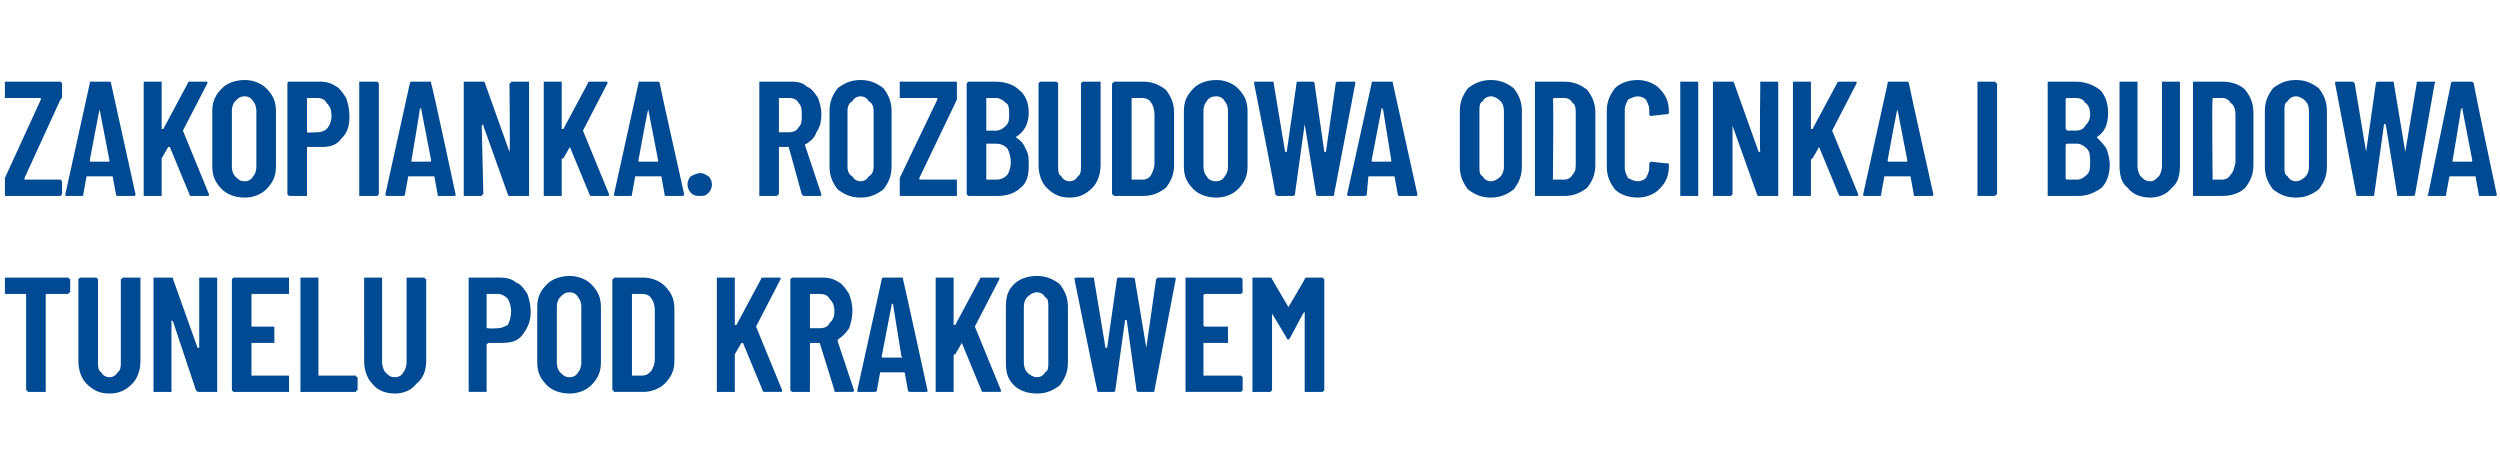 <?xml version="1.0" standalone="no"?><!DOCTYPE svg PUBLIC "-//W3C//DTD SVG 1.1//EN" "http://www.w3.org/Graphics/SVG/1.1/DTD/svg11.dtd"><svg xmlns="http://www.w3.org/2000/svg" version="1.1" width="153.1px" height="29px" viewBox="0 -2 153.1 29" style="top:-2px"><desc>Zakopianka. Rozbudowa odcinka i budowa tunelu pod Krakowem</desc><defs/><g id="Polygon56709"><path d="m4.1 15h.1c0 .1.1.1.1.1v.8s-.1 0-.1.1H2.9c-.1 0-.1 0-.1.1v5.9H1.7c0-.1-.1-.1-.1-.1V16H.3v-1h3.8s.03 0 0 0zm2.6 7.1c-.6 0-1-.2-1.4-.6c-.3-.3-.5-.8-.5-1.4v-5l.1-.1h1l.1.1v5.1c0 .2 0 .5.2.6c.1.2.3.3.5.3c.2 0 .4-.1.5-.3c.2-.1.2-.4.2-.6v-5.1s.1 0 .1-.1h1.1v5.1c0 .6-.2 1.1-.5 1.4c-.4.4-.8.6-1.4.6zm5.5-7v-.1h1.1v7h-1.1c-.1 0-.1 0-.2-.1l-1.4-4.2l-.1-.1v4.4H9.4v-7h1.1c.1 0 .1 0 .1.1l1.5 4.2h.1v-4.2s-.01.02 0 0zm5.5.8v.1h-2.3v2h1.4v1h-1.4v2h2.3v1h-3.4l-.1-.1v-6.8l.1-.1h3.4v.9s.01-.02 0 0zm.8 6.1h-.1v-7h1.1v6h2.3c0 .1.1.1.1.1v.8s-.1 0-.1.1h-3.3s-.01 0 0 0zm5.7.1c-.6 0-1.1-.2-1.4-.6c-.3-.3-.5-.8-.5-1.4V15h1.1v5.2c0 .2.1.5.2.6c.2.2.3.3.6.3c.2 0 .4-.1.5-.3c.1-.1.2-.4.2-.6V15h1.1c0 .1.1.1.1.1v5c0 .6-.2 1.1-.6 1.4c-.3.4-.8.6-1.3.6zm6.5-7.1c.3 0 .7.1.9.3c.3.1.5.4.7.7c.1.3.2.7.2 1.1c0 .6-.2 1-.5 1.4c-.3.4-.7.5-1.3.5h-.8l-.1.1v2.9h-1.1v-7h2s-.01-.01 0 0zm-.2 3.1c.2 0 .4-.1.6-.2c.1-.2.2-.5.2-.8c0-.4-.1-.6-.2-.8c-.2-.2-.4-.3-.6-.3h-.7v2.1h.1c0 .04.6 0 .6 0c0 0 0 .04 0 0zm4.4 4c-.6 0-1.1-.2-1.4-.5c-.4-.4-.6-.8-.6-1.4v-3.4c0-.6.2-1 .6-1.4c.3-.3.8-.5 1.4-.5c.5 0 1 .2 1.3.5c.4.4.6.8.6 1.4v3.4c0 .6-.2 1-.6 1.4c-.3.3-.8.5-1.3.5zm0-1c.2 0 .4-.1.5-.3c.1-.1.2-.3.2-.6v-3.4c0-.3-.1-.5-.2-.6c-.1-.2-.3-.3-.5-.3c-.3 0-.4.1-.6.3c-.1.1-.2.3-.2.6v3.4c0 .3.1.5.2.6c.2.2.3.3.6.3zm2.8.9h-.1c0-.1-.1-.1-.1-.1v-6.8s.1 0 .1-.1h1.8c.5 0 1 .2 1.3.5c.4.4.6.8.6 1.4v3.2c0 .6-.2 1-.6 1.4c-.3.3-.8.5-1.3.5h-1.7s-.04 0 0 0zm1-1h.6c.3 0 .4-.1.6-.3c.1-.2.2-.4.2-.7v-3c0-.3-.1-.6-.2-.7c-.1-.2-.3-.3-.6-.3h-.6v5s0-.05 0 0zm5.3 1h-.1v-7h1.1v2.9h.1l1.5-2.8c0-.1.1-.1.1-.1h1.1v.1L46.3 18l1.6 3.9c0 .1 0 .1-.1.1h-1s-.1 0-.1-.1L45.5 19h-.1l-.4.7v2.3h-1s-.02 0 0 0zm7.2 0c-.1 0-.1 0-.1-.1l-.9-2.9h-.6v3h-1.1l-.1-.1v-6.8l.1-.1h1.9c.4 0 .7.1 1 .3c.2.1.4.4.6.7c.1.3.2.6.2 1c0 .5-.1.8-.2 1.1c-.2.3-.4.5-.7.7v.1l1 3c0 .1-.1.1-.1.1h-1zm-1.6-6v2.1h.6c.3 0 .5-.1.6-.3c.2-.2.3-.4.3-.7c0-.4-.1-.6-.3-.8c-.1-.2-.3-.3-.6-.3h-.6s.04 0 0 0zm6.2 6c-.1 0-.2 0-.2-.1l-.2-1.1h-1.5l-.2 1.1c0 .1-.1.1-.2.1h-.9c-.1 0-.1 0-.1-.1l1.5-6.8c0-.1.1-.1.1-.1h1.1c.1 0 .1 0 .1.1c.02.01 1.5 6.8 1.5 6.8c0 0 0 .01 0 0c0 .1 0 .1-.1.1h-.9s-.04 0 0 0zM54 19.8c0 .1 0 .1.1.1h1.1s.1 0 0-.1l-.5-3.1s0-.1-.1-.1v.1l-.6 3.1s.04.03 0 0zm3.4 2.2h-.1v-7h1.1v2.9h.1l1.5-2.8c0-.1.1-.1.1-.1h1.1v.1L59.7 18l1.6 3.9c0 .1 0 .1-.1.1h-1s-.1 0-.1-.1L58.9 19l-.4.7c-.1 0-.1 0-.1.1v2.2h-1zm6.1.1c-.6 0-1.1-.2-1.4-.5c-.4-.4-.5-.8-.5-1.4v-3.4c0-.6.1-1 .5-1.4c.3-.3.8-.5 1.4-.5c.6 0 1 .2 1.4.5c.3.4.5.8.5 1.4v3.4c0 .6-.2 1-.5 1.4c-.4.3-.8.5-1.4.5zm0-1c.2 0 .4-.1.5-.3c.2-.1.2-.3.2-.6v-3.4c0-.3 0-.5-.2-.6c-.1-.2-.3-.3-.5-.3c-.2 0-.4.1-.6.3c-.1.1-.2.3-.2.6v3.4c0 .3.1.5.2.6c.2.2.4.3.6.3zm3.8.9c-.1 0-.1 0-.1-.1c-.03-.01-1.4-6.8-1.4-6.8c0 0 .03-.01 0 0c0-.1.1-.1.1-.1h1c.1 0 .1 0 .1.1l.7 4.2h.1l.6-4.2c0-.1.1-.1.1-.1h.8c.1 0 .2 0 .2.1l.7 4.2l.6-4.2c.1-.1.1-.1.2-.1h.9c.1 0 .1 0 .1.1l-1.3 6.8c0 .1 0 .1-.1.1h-.8c-.1 0-.2 0-.2-.1l-.6-4.3h-.1l-.6 4.3c0 .1-.1.1-.1.1h-.9zm8.8-6.1l-.1.1h-2.2s-.1 0-.1.1v1.8c0 .1.1.1.1.1h1.4v1h-1.5v2h2.3l.1.1v.8l-.1.1h-3.4v-7h3.4l.1.1c-.02.02 0 .8 0 .8c0 0-.02-.02 0 0zm3.8-.8c0-.1.1-.1.1-.1h1l.1.1v6.8l-.1.1h-1.1v-4.9l-.1.1l-.8 1.5l-.1.1s-.1 0-.1-.1l-.9-1.5v-.1v4.8l-.1.1h-1.1v-7h1c.1 0 .2 0 .2.1l1 1.7c.03-.01 1-1.7 1-1.7c0 0-.02-.02 0 0z" stroke="none" fill="#004993"/></g><g id="Polygon56708"><path d="m.4 10h-.1V8.9l2.2-4.8v-.1H.3v-1h3.4l.1.1v.8c0 .1 0 .1-.1.2L1.5 8.9v.1h2.2l.1.1v.8l-.1.1H.4s-.03 0 0 0zm6.8 0s-.1 0-.1-.1l-.2-1.1H5.3l-.2 1.1c0 .1 0 .1-.1.1h-.9C4 10 4 10 4 9.9l1.5-6.8c0-.1 0-.1.1-.1h1.1s.1 0 .1.1l1.5 6.8s-.02.01 0 0c0 .1-.1.1-.1.1h-1s.04 0 0 0zM5.5 7.8c0 .1 0 .1.1.1h1.1v-.1l-.6-3.1v-.1v.1c-.01-.03-.6 3.1-.6 3.1c0 0 .02.03 0 0zM8.9 10h-.1v-7h1.1v2.9h.1l1.5-2.8c0-.1.1-.1.1-.1h1.1v.1L11.2 6l1.6 3.9c0 .1 0 .1-.1.1h-1s-.1 0-.1-.1L10.4 7h-.1l-.4.7v2.3h-1s-.02 0 0 0zm6.1.1c-.6 0-1.1-.2-1.4-.5c-.4-.4-.6-.8-.6-1.4V4.8c0-.6.2-1 .6-1.4c.3-.3.8-.5 1.4-.5c.5 0 1 .2 1.3.5c.4.4.6.8.6 1.4v3.4c0 .6-.2 1-.6 1.4c-.3.3-.8.5-1.3.5zm0-1c.2 0 .4-.1.5-.3c.1-.1.2-.3.2-.6V4.8c0-.3-.1-.5-.2-.6c-.1-.2-.3-.3-.5-.3c-.3 0-.4.1-.6.3c-.1.1-.2.3-.2.6v3.4c0 .3.1.5.2.6c.2.2.3.3.6.3zM19.6 3c.4 0 .7.1 1 .3c.2.1.4.4.6.7c.1.3.2.7.2 1.1c0 .6-.1 1-.5 1.4c-.3.4-.7.5-1.2.5h-.9v3h-1.1l-.1-.1V3.1s0-.1.1-.1h1.9s.03-.01 0 0zm-.2 3.1c.3 0 .5-.1.6-.2c.2-.2.3-.5.3-.8c0-.4-.1-.6-.3-.8c-.1-.2-.3-.3-.6-.3h-.6v2.1c.04.04.6 0 .6 0c0 0 .04.04 0 0zm2.7 3.9h-.1v-7h1.1l.1.1v6.8l-.1.1h-1s.03 0 0 0zm4.8 0c-.1 0-.1 0-.1-.1l-.2-1.1H25l-.2 1.1c0 .1-.1.1-.1.1h-.9c-.1 0-.2 0-.2-.1l1.5-6.8c0-.1.1-.1.2-.1h1c.1 0 .1 0 .1.1c.05.01 1.5 6.8 1.5 6.8c0 0 .03.01 0 0c0 .1 0 .1-.1.1h-.9s-.01 0 0 0zm-1.7-2.2v.1h1.1c.1 0 .1 0 .1-.1l-.6-3.1v-.1l-.1.1c.04-.03-.5 3.1-.5 3.1c0 0-.03.03 0 0zm6-4.7s.1 0 .1-.1h1.1v7h-1.2s-.1 0-.1-.1l-1.5-4.2v-.1l-.1.1l.1 4.2s-.1 0-.1.1h-1.1v-7h1.2s.1 0 .1.1l1.5 4.2c.05 0 0-4.2 0-4.2c0 0 .05.02 0 0zm2.2 6.9h-.1v-7h1.1v2.9h.1L36 3.1c0-.1.1-.1.1-.1h1.1v.1L35.7 6l1.6 3.9c0 .1 0 .1-.1.1h-1s-.1 0-.1-.1L34.9 7l-.4.7c-.1 0-.1 0-.1.1v2.2h-1zm7.4 0c-.1 0-.1 0-.1-.1l-.2-1.1h-1.6l-.2 1.1c0 .1 0 .1-.1.1h-.9c-.1 0-.1 0-.1-.1l1.5-6.8c0-.1 0-.1.1-.1h1c.1 0 .2 0 .2.1c-.02.01 1.5 6.8 1.5 6.8c0 0-.04.01 0 0c0 .1-.1.1-.2.1h-.9s.02 0 0 0zm-1.7-2.2v.1h1.2v-.1l-.6-3.1v-.1v.1c-.03-.03-.6 3.1-.6 3.1c0 0 0 .03 0 0zm3.8 2.2c-.2 0-.4 0-.6-.2c-.1-.1-.2-.3-.2-.5c0-.2.1-.4.2-.5c.2-.1.4-.2.6-.2c.2 0 .3.1.5.2c.1.1.2.3.2.5c0 .2-.1.4-.2.5c-.2.2-.3.2-.5.2zm6.4 0c-.1 0-.1 0-.2-.1L48.3 7h-.6v2.9s-.1 0-.1.1h-1.1v-7h2c.4 0 .7.1.9.3c.3.1.5.4.7.7c.1.3.2.6.2 1c0 .5-.1.8-.3 1.1c-.1.3-.3.5-.6.7c0 0-.1 0-.1.1l1 3c0 .1 0 .1-.1.1h-.9s-.03 0 0 0zm-1.6-6v2.1h.6c.3 0 .5-.1.6-.3c.2-.2.2-.4.2-.7c0-.4 0-.6-.2-.8c-.1-.2-.3-.3-.6-.3h-.6s.01 0 0 0zm5 6.1c-.6 0-1-.2-1.4-.5c-.3-.4-.5-.8-.5-1.4V4.8c0-.6.2-1 .5-1.4c.4-.3.8-.5 1.4-.5c.6 0 1 .2 1.4.5c.3.4.5.8.5 1.4v3.4c0 .6-.2 1-.5 1.4c-.4.3-.8.5-1.4.5zm0-1c.2 0 .4-.1.5-.3c.2-.1.3-.3.3-.6V4.8c0-.3-.1-.5-.3-.6c-.1-.2-.3-.3-.5-.3c-.2 0-.4.1-.5.3c-.2.1-.3.3-.3.6v3.4c0 .3.1.5.3.6c.1.2.3.3.5.3zm2.5.9h-.1V8.9l2.3-4.8v-.1h-2.3v-1h3.5v1.1l-2.3 4.8v.1h2.3v1h-3.4s.01 0 0 0zM63 8.1c0 .6-.1 1.1-.5 1.4c-.3.3-.8.5-1.4.5h-1.8l-.1-.1V3.1l.1-.1h1.6c.7 0 1.2.2 1.5.5c.4.3.6.8.6 1.4c0 .7-.3 1.2-.8 1.5c.3.2.5.4.6.7c.2.3.2.6.2 1zM60.4 4v2h.6c.2 0 .4-.1.6-.3c.2-.2.2-.4.2-.7c0-.3 0-.6-.2-.7c-.2-.2-.4-.3-.6-.3h-.6s.05 0 0 0zm.6 5c.3 0 .5-.1.7-.3c.1-.2.2-.4.2-.8c0-.3-.1-.6-.2-.8c-.2-.2-.4-.3-.7-.3h-.6v2.2h.6s.03-.01 0 0zm4.5 1.1c-.6 0-1-.2-1.4-.6c-.3-.3-.5-.8-.5-1.4v-5l.1-.1h1l.1.1v5.1c0 .2 0 .5.2.6c.1.2.3.3.5.3c.2 0 .4-.1.5-.3c.2-.1.2-.4.2-.6V3.1l.1-.1h1.1v5.1c0 .6-.2 1.1-.5 1.4c-.4.4-.8.6-1.4.6zm2.8-.1h-.1c0-.1-.1-.1-.1-.1V3.1s.1 0 .1-.1h1.8c.6 0 1 .2 1.4.5c.3.4.5.8.5 1.4v3.2c0 .6-.2 1-.5 1.4c-.4.3-.8.5-1.4.5h-1.7s-.03 0 0 0zm1-1h.7c.2 0 .4-.1.5-.3c.1-.2.2-.4.2-.7v-3c0-.3-.1-.6-.2-.7c-.1-.2-.3-.3-.6-.3h-.5c-.1 0-.1 0-.1.1v4.9s.01-.05 0 0zm5.2 1.1c-.6 0-1.1-.2-1.4-.5c-.4-.4-.6-.8-.6-1.4V4.8c0-.6.2-1 .6-1.4c.3-.3.8-.5 1.4-.5c.5 0 1 .2 1.3.5c.4.4.6.8.6 1.4v3.4c0 .6-.2 1-.6 1.4c-.3.3-.8.5-1.3.5zm0-1c.2 0 .4-.1.5-.3c.1-.1.2-.3.2-.6V4.8c0-.3-.1-.5-.2-.6c-.1-.2-.3-.3-.5-.3c-.3 0-.5.1-.6.3c-.1.1-.2.3-.2.6v3.4c0 .3.1.5.2.6c.1.2.3.3.6.3zm3.8.9c-.1 0-.1 0-.2-.1c.05-.01-1.3-6.8-1.3-6.8c0 0 .01-.01 0 0c0-.1 0-.1.1-.1h1c.1 0 .1 0 .1.1l.7 4.2h.1l.6-4.2c0-.1 0-.1.1-.1h.8c.1 0 .2 0 .2.1l.6 4.2h.1l.6-4.2c0-.1.1-.1.2-.1h.9c.1 0 .1 0 .1.1l-1.3 6.8c0 .1 0 .1-.1.1h-.9s-.1 0-.1-.1l-.7-4.3l-.6 4.3c0 .1-.1.1-.2.1h-.8s-.02 0 0 0zm7.4 0s-.1 0-.1-.1l-.2-1.1h-1.6l-.1 1.1c0 .1-.1.1-.2.1h-.9c-.1 0-.1 0-.1-.1L84 3.1c0-.1 0-.1.1-.1h1.1c.1 0 .1 0 .1.1l1.5 6.8s-.01.01 0 0c0 .1 0 .1-.1.1h-1s.05 0 0 0zM84 7.8c0 .1 0 .1.1.1h1.1v-.1l-.5-3.1l-.1-.1v.1L84 7.8s.03.03 0 0zm7.3 2.3c-.6 0-1-.2-1.4-.5c-.3-.4-.5-.8-.5-1.4V4.8c0-.6.2-1 .5-1.4c.4-.3.8-.5 1.4-.5c.6 0 1 .2 1.4.5c.3.4.5.8.5 1.4v3.4c0 .6-.2 1-.5 1.4c-.4.3-.8.5-1.4.5zm0-1c.2 0 .4-.1.6-.3c.1-.1.2-.3.2-.6V4.8c0-.3-.1-.5-.2-.6c-.2-.2-.4-.3-.6-.3c-.2 0-.4.1-.5.3c-.2.1-.2.3-.2.6v3.4c0 .3 0 .5.2.6c.1.2.3.3.5.3zm2.8.9h-.1v-7h1.8c.6 0 1 .2 1.4.5c.3.4.5.8.5 1.4v3.2c0 .6-.2 1-.5 1.4c-.4.3-.8.5-1.4.5h-1.7s.01 0 0 0zm1-1h.7c.2 0 .4-.1.5-.3c.2-.2.2-.4.2-.7v-3c0-.3 0-.6-.2-.7c-.1-.2-.3-.3-.5-.3h-.6s-.1 0-.1.1c.05-.05 0 4.9 0 4.9c0 0 .05-.05 0 0zm5.2 1.1c-.6 0-1.1-.2-1.4-.5c-.3-.4-.5-.8-.5-1.4V4.8c0-.6.2-1 .5-1.4c.3-.3.8-.5 1.4-.5c.5 0 1 .2 1.3.5c.4.4.6.8.6 1.4v.1s0 .1-.1.1h-.1l-.9.1c-.1 0-.1-.1-.1-.1v-.3c0-.2-.1-.4-.2-.6c-.1-.1-.3-.2-.5-.2c-.2 0-.4.1-.6.2c-.1.2-.2.4-.2.6v3.6c0 .2.1.4.2.6c.2.1.4.2.6.2c.2 0 .4-.1.5-.2c.1-.2.2-.4.2-.6v-.3l.1-.1l.9.1h.1c.1 0 .1 0 .1.1v.1c0 .6-.2 1-.6 1.4c-.3.3-.8.5-1.3.5zm2.7-.1h-.1v-7h1.1v7h-1s-.01 0 0 0zm4.8-6.9v-.1h1.1v7h-1.2s-.1 0-.1-.1l-1.5-4.2v-.1v4.3l-.1.1h-1.1v-7h1.2s.1 0 .1.1l1.5 4.2h.1c-.05 0 0-4.2 0-4.2c0 0-.05.02 0 0zm2.1 6.9h-.1v-7h1.1v2.9h.1l1.5-2.8c0-.1.1-.1.2-.1h1v.1L112.2 6l1.6 3.9c0 .1 0 .1-.1.1h-.9c-.1 0-.2 0-.2-.1L111.4 7l-.4.7s-.1 0-.1.1v2.2h-1zm7.4 0c-.1 0-.1 0-.1-.1l-.2-1.1h-1.6l-.2 1.1c0 .1 0 .1-.1.1h-.9c-.1 0-.1 0-.1-.1l1.5-6.8c0-.1 0-.1.1-.1h1.1s.1 0 .1.1c-.02.01 1.5 6.8 1.5 6.8c0 0-.04.01 0 0c0 .1-.1.1-.1.1h-1s.02 0 0 0zm-1.7-2.2c0 .1 0 .1.1.1h1.1v-.1l-.6-3.1v-.1v.1c-.03-.03-.6 3.1-.6 3.1c0 0 0 .03 0 0zm5.6 2.2h-.1v-7h1.1c0 .1.1.1.1.1v6.8s-.1 0-.1.1h-1s.01 0 0 0zm8-1.9c0 .6-.2 1.1-.5 1.4c-.4.3-.9.5-1.4.5h-1.9v-7h1.7c.6 0 1.1.2 1.5.5c.3.3.5.8.5 1.4c0 .7-.2 1.2-.7 1.5c-.1 0-.1 0 0 0c.2.2.4.4.6.7c.1.3.2.6.2 1zM126.6 4s-.1 0-.1.1v1.8l.1.1h.5c.3 0 .5-.1.6-.3c.2-.2.3-.4.3-.7c0-.3-.1-.6-.3-.7c-.1-.2-.3-.3-.6-.3h-.5s-.01 0 0 0zm.6 5c.2 0 .4-.1.6-.3c.2-.2.2-.4.2-.8c0-.3 0-.6-.2-.8c-.2-.2-.4-.3-.6-.3h-.6s-.1 0-.1.1v2c0 .1.1.1.1.1h.6s-.03-.01 0 0zm4.5 1.1c-.6 0-1.1-.2-1.4-.6c-.4-.3-.5-.8-.5-1.4V3h1.1v5.2c0 .2.1.5.2.6c.2.2.3.3.6.3c.2 0 .3-.1.5-.3c.1-.1.2-.4.2-.6V3h1.1v5.1c0 .6-.1 1.1-.5 1.4c-.3.4-.8.6-1.3.6zm2.7-.1h-.1v-7h1.8c.6 0 1.1.2 1.4.5c.3.4.5.8.5 1.4v3.2c0 .6-.2 1-.5 1.4c-.3.3-.8.5-1.4.5h-1.7s.01 0 0 0zm1.1-1h.6c.2 0 .4-.1.5-.3c.2-.2.2-.4.3-.7v-3c0-.3-.1-.6-.3-.7c-.1-.2-.3-.3-.5-.3h-.6v.1c-.05-.05 0 4.9 0 4.9c0 0-.05-.05 0 0zm5.1 1.1c-.6 0-1-.2-1.4-.5c-.3-.4-.5-.8-.5-1.4V4.8c0-.6.2-1 .5-1.4c.4-.3.8-.5 1.4-.5c.6 0 1 .2 1.4.5c.3.4.5.8.5 1.4v3.4c0 .6-.2 1-.5 1.4c-.4.3-.8.5-1.4.5zm0-1c.2 0 .4-.1.6-.3c.1-.1.2-.3.2-.6V4.8c0-.3-.1-.5-.2-.6c-.2-.2-.4-.3-.6-.3c-.2 0-.4.1-.5.3c-.2.1-.2.3-.2.6v3.4c0 .3 0 .5.2.6c.1.2.3.3.5.3zm3.8.9c-.1 0-.1 0-.1-.1L143 3.1s-.05-.01 0 0c0-.1 0-.1.1-.1h.9c.1 0 .1 0 .2.1l.7 4.2l.6-4.2c0-.1.1-.1.2-.1h.8c.1 0 .1 0 .1.1l.7 4.2l.7-4.2c0-.1 0-.1.1-.1h.9c.1 0 .2 0 .1.1l-1.2 6.8c0 .1-.1.1-.2.1h-.8c-.1 0-.1 0-.1-.1l-.7-4.3h-.1l-.6 4.3c0 .1 0 .1-.1.1h-.9s.02 0 0 0zm7.5 0c-.1 0-.1 0-.1-.1l-.2-1.1H150l-.2 1.1c0 .1 0 .1-.1.1h-.9c-.1 0-.2 0-.1-.1l1.4-6.8c0-.1.1-.1.2-.1h1c.1 0 .1 0 .2.1c-.05.01 1.4 6.8 1.4 6.8c0 0 .03.01 0 0c0 .1 0 .1-.1.1h-.9s-.01 0 0 0zm-1.7-2.2v.1h1.1c.1 0 .1 0 .1-.1l-.6-3.1v-.1l-.1.1c.04-.03-.5 3.1-.5 3.1c0 0-.03.03 0 0z" stroke="none" fill="#004993"/></g></svg>